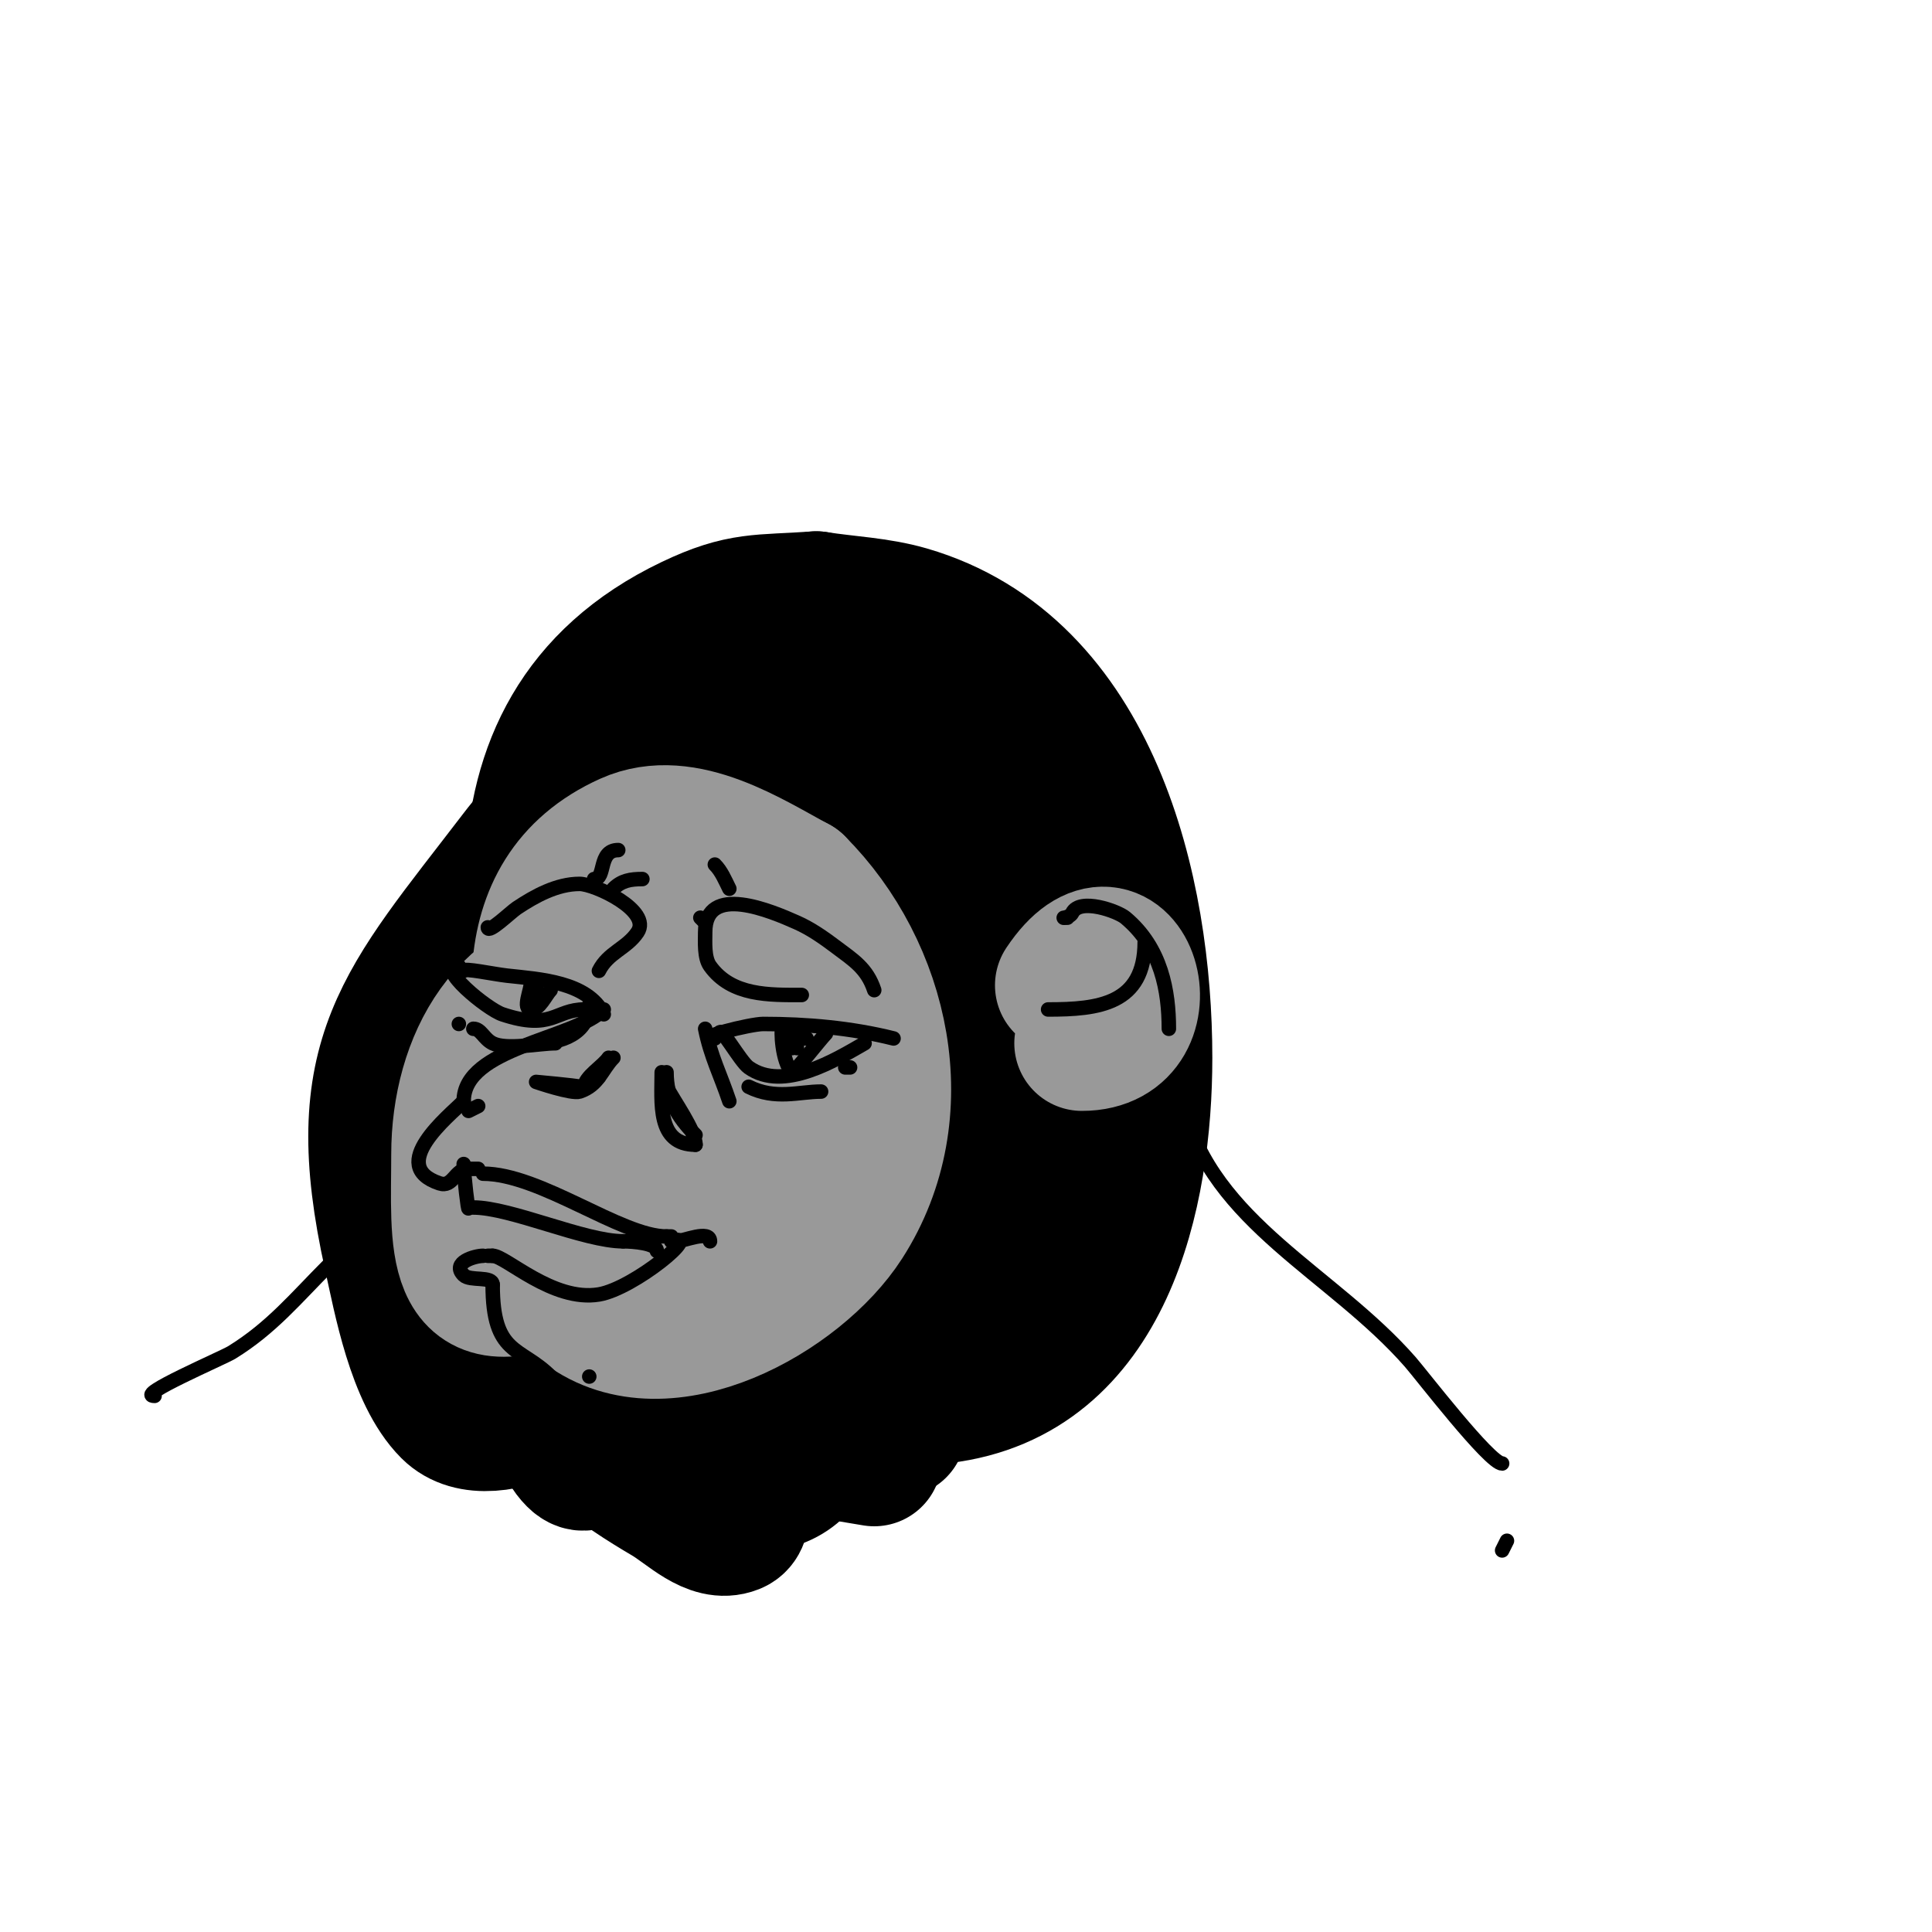 <svg viewBox='0 0 400 400' version='1.1' xmlns='http://www.w3.org/2000/svg' xmlns:xlink='http://www.w3.org/1999/xlink'><g fill='none' stroke='#000000' stroke-width='28' stroke-linecap='round' stroke-linejoin='round'><path d='M187,201c4.439,8.878 17.616,4.466 15,-6c-1.077,-4.309 -5.604,-8.059 -9,-10c-2.478,-1.416 -9.885,-2.934 -13,-2c-19.203,5.761 -1.835,43.785 15,32c21.287,-14.901 -1.213,-40.929 -22,-34'/><path d='M173,181c-4.483,8.07 -6.122,7.587 -5,16c0.728,5.459 2.517,10.647 6,15c1.002,1.253 8.434,10.415 13,10c18.134,-1.649 38.125,-44.642 15,-52c-4.807,-1.529 -9.959,-2.194 -15,-2c-16.447,0.633 -29.79,16.886 -28,33c0.984,8.855 8.352,17.352 14,23c2.621,2.621 13.482,9.361 18,9c29.303,-2.344 46.997,-35.608 36,-62c-4.904,-11.771 -8.998,-13.998 -18,-23'/><path d='M209,148c-10.455,-6.97 -22.581,-12.089 -35,-14c-12.031,-1.851 -20.071,0.143 -31,5c-50.886,22.616 -22.874,90.376 3,122c11.789,14.408 28.514,30.458 49,28c34.11,-4.093 42,-41.942 42,-70c0,-34.501 -10.704,-80.882 -49,-92c-6.158,-1.788 -12.667,-2 -19,-3'/><path d='M169,124c-11.708,0.836 -15.417,-0.061 -26,5c-47.084,22.519 -33.479,75.79 -20,115c5.187,15.088 13.033,44.207 32,48c13.645,2.729 32.055,-18.243 39,-27c25.676,-32.374 17.767,-72.041 -19,-92c-22.979,-12.474 -39.08,6.882 -41,28c-0.952,10.474 6.84,32.893 16,39c5.526,3.684 12.667,4 19,6'/><path d='M169,246c14.84,-6.849 33.034,-18.65 34,-37c1.297,-24.649 -36.695,-34.84 -54,-23c-11.339,7.758 -13.82,32.056 2,37c10.002,3.126 19.926,-10 24,-15c9.5,-11.659 16.359,-42.224 -3,-49c-34.453,-12.059 -49.698,37.183 -21,49c23.972,9.871 32.227,-33.271 31,-48'/><path d='M182,160c-1,-3.333 -1.156,-7.049 -3,-10c-5.089,-8.143 -13.253,-8.028 -22,-5c-13.696,4.741 -35.488,30.582 -26,46c12.266,19.932 43.336,2.321 47,-16c6.758,-33.792 -38.07,-24.837 -36,0c0.888,10.658 11.604,0.83 15,-2c8.782,-7.319 14.204,-15.655 21,-25c1.414,-1.944 2.763,-3.939 4,-6c0.767,-1.278 1.333,-5.333 2,-4c2.785,5.57 -3.289,12.012 -5,18c-1.51,5.286 -2.667,10.667 -4,16'/><path d='M175,172c-2.725,14.532 -5.471,29.174 -6,44c-0.171,4.779 -2.267,22.578 5,25c2.834,0.945 0.85,4.925 3,6c1.606,0.803 14.154,-6.423 19,-4c1.814,0.907 -3.982,0.798 -6,1c-0.693,0.069 -17.048,2.427 -14,7c1.858,2.787 6.673,1.391 10,1c10.847,-1.276 54.812,-17.524 19,-22'/><path d='M205,230c-2.333,0.667 -5.025,0.59 -7,2c-25.284,18.06 20,28.001 20,6c0,-2.867 -5.062,2.886 -7,5c-7.111,7.757 -7.694,24.572 -17,30c-11.51,6.714 -25.77,-4.908 -36,-9'/><path d='M137,157c-1.667,-1.333 -2.916,-3.537 -5,-4c-2.511,-0.558 -8.633,6.657 -9,7c-5.689,5.31 -11.273,10.819 -16,17c-23.724,31.024 -35.214,41.536 -26,83c1.95,8.775 4.801,24.801 12,32c8.626,8.626 31.632,-5.265 36,-14'/><path d='M103,207c-3.307,7.937 -22.249,52.705 -4,61c4.849,2.204 13.212,-1.483 14,-7c1.331,-9.315 -14.571,-25.286 -21,-24c-5.403,1.081 1.716,13.467 2,14c4.446,8.336 9.99,15.788 16,23c1.667,2 2.397,6 5,6c0.333,0 0.149,-0.702 0,-1c-1.075,-2.15 -2.763,-3.939 -4,-6c-1.519,-2.531 -2.987,-7.987 -5,-10'/><path d='M106,263c3.702,5.553 6.493,10.219 8,17c1.396,6.282 -0.088,16.912 5,22c3.501,3.501 4.94,-4.215 5,-5c0.316,-4.111 -0.317,-8.87 -3,-12c-0.079,-0.092 -6.195,-7.025 -7,-3c-2.375,11.876 15.678,23.105 24,28c4.376,2.574 9.286,7.886 14,6c2.785,-1.114 1.342,-6.317 0,-9c-0.391,-0.782 -29.965,-41.275 -16,-18c1.715,2.858 3.831,5.469 6,8c5.133,5.989 5.828,5.885 12,10'/><path d='M154,307c15.647,2.608 19.619,-17.381 11,-26'/><path d='M187,292c-0.435,1.304 -1,2.626 -1,4'/><path d='M181,302c-4,-0.667 -8,-1.333 -12,-2'/></g>
<g fill='none' stroke='#999999' stroke-width='28' stroke-linecap='round' stroke-linejoin='round'><path d='M161,209c15.508,7.754 10.565,-3.255 5,-12c-7.448,-11.705 -30.791,-24.883 -40,-8c-6.456,11.836 -4.671,55.041 3,66c13.051,18.644 43.464,2.25 50,-13'/><path d='M179,242c1.268,-11.408 0.902,-20.305 -4,-31c-2.847,-6.211 -7.351,-14.421 -12,-20c-19.342,-23.21 -39.704,-7.12 -52,13c-12.398,20.288 -9.849,52.113 10,67c16.753,12.565 44.312,-2.93 54,-18c14.573,-22.669 7.761,-52.239 -10,-70'/><path d='M165,183c-9.331,-4.976 -23.247,-14.289 -35,-9c-25.04,11.268 -19.641,39.988 -12,61c2.469,6.79 3.995,13.228 11,17c3.228,1.738 7.346,0.304 11,0c18.599,-1.55 36.203,-13.461 25,-34c-14.089,-25.831 -52.503,-6.509 -43,22c2.845,8.534 13.942,2.705 18,0c8.367,-5.578 11,-12.295 11,-22'/><path d='M151,218c-1,-2 -1.718,-4.168 -3,-6c-15.495,-22.136 -13.69,22.845 4,14c7.466,-3.733 -2.762,-19.891 -9,-19c-6.136,0.876 -6,14.013 -6,17c0,3.686 1.211,4.844 2,8c0.081,0.323 0,1.333 0,1c0,-1.7 -0.24,-3.48 -1,-5'/><path d='M126,201c-21.084,0 -31,18.892 -31,38c0,17.973 -2.147,34.843 20,25'/><path d='M220,204c13.088,-19.632 22.713,12 4,12'/><path d='M230,202c1.962,0 5.094,2 2,2'/></g>
<g fill='none' stroke='#000000' stroke-width='3' stroke-linecap='round' stroke-linejoin='round'><path d='M185,215c-8.763,-2.191 -17.948,-3 -27,-3c-2.626,0 -14.646,3 -10,3'/><path d='M179,216c-5.873,3.356 -16.781,10.157 -24,5c-1.777,-1.269 -6,-9.002 -6,-7'/><path d='M171,214c-1.189,1.189 -6.693,8.307 -7,8c-2.142,-2.142 -2.369,-9 -2,-9'/><path d='M165,213c-0.435,1.304 -1,2.626 -1,4'/><path d='M165,213c-6.884,0 0,2.042 0,4'/><path d='M166,215c0.333,0 0.667,0 1,0'/><path d='M125,210c-3.381,-6.762 -13.297,-7.255 -20,-8c-2.898,-0.322 -9,-1.657 -9,-1'/><path d='M121,209c-6.063,0 -6.685,4.438 -17,1c-3.137,-1.046 -14.104,-10 -9,-10'/><path d='M114,205c-1.001,1.001 -2.242,4 -4,4c-2,0 0,-4 0,-6'/><path d='M111,204c0,1 0,4 0,3'/><path d='M111,204c-0.897,0.897 -1.95,2 0,2'/><path d='M146,213c1.149,5.747 3.188,9.563 5,15'/><path d='M122,208c0,6.007 -5.891,8 -11,8'/><path d='M181,205c-1.5,-4.499 -4.242,-6.182 -8,-9c-2.516,-1.887 -5.126,-3.723 -8,-5c-5.215,-2.318 -19,-8.254 -19,2c0,2.024 -0.243,5.26 1,7c4.462,6.246 12.357,6 19,6'/><path d='M101,192c0,1.442 4.749,-3.166 6,-4c3.764,-2.509 8.299,-5 13,-5c3.138,0 14.973,5.54 12,10c-2.239,3.358 -6.096,4.192 -8,8'/><path d='M127,219c-2.381,2.381 -3.004,5.668 -7,7c-1.624,0.541 -9,-2 -9,-2c0,0 8.553,0.776 9,1'/><path d='M120,225c1.928,0 2.072,-2 4,-2'/><path d='M126,219c-1.16,1.74 -5,3.99 -5,6'/><path d='M137,222c0,6.36 -1.045,15 7,15'/><path d='M138,222c0,5.339 2.183,9.183 6,13'/><path d='M138,225c1.417,2.835 6,9.093 6,12'/><path d='M125,209c-6.229,6.229 -29,7.838 -29,19'/><path d='M99,229c-0.667,0.333 -1.333,0.667 -2,1'/><path d='M96,228c-3.03,3.03 -15.963,13.346 -5,17c2.817,0.939 3.156,-3 6,-3'/><path d='M97,242c0.667,0 1.333,0 2,0'/><path d='M100,243c11.878,0 28.573,13 38,13'/><path d='M138,256c0.333,0 0.667,0 1,0'/><path d='M140,257c1.5,0 7,-2.459 7,0'/><path d='M96,241c0,2.213 1,10.54 1,9'/><path d='M98,250c7.77,0 22.992,7 31,7'/><path d='M129,257c2.009,0 7,0.378 7,2'/><path d='M139,257l0,0'/><path d='M139,257c6.809,-2.27 -7.752,9.792 -15,11c-9.557,1.593 -19.315,-8 -22,-8'/><path d='M102,260c-0.333,0 -0.667,0 -1,0'/><path d='M100,260c-1.582,0 -6.637,1.363 -4,4c1.325,1.325 6,0.104 6,2'/><path d='M102,266c0,14.667 5.706,12.706 12,19'/><path d='M122,285l0,0'/><path d='M221,190c-1.981,0 0.375,0.249 1,-1c1.578,-3.156 9.354,-0.372 11,1c7.495,6.246 9,15.282 9,23'/><path d='M237,195c0,12.947 -9.612,14 -20,14'/><path d='M123,182c2.498,0 0.753,-6 5,-6'/><path d='M127,184c1.705,-1.705 3.555,-2 6,-2'/><path d='M151,184c-0.869,-1.738 -1.626,-3.626 -3,-5'/><path d='M146,191l-1,-1'/><path d='M155,225c5.544,2.772 10.444,1 15,1'/><path d='M175,221c0.333,0 0.667,0 1,0'/><path d='M115,216c-3.372,0 -10.105,1.448 -13,0c-1.88,-0.94 -2.399,-3 -4,-3'/><path d='M95,212l0,0'/><path d='M245,229c6.044,24.176 30.907,34.608 47,53c2.222,2.539 16.412,21 19,21'/><path d='M312,319c-0.333,0.667 -0.667,1.333 -1,2'/><path d='M68,262c-6.688,6.688 -11.766,12.933 -20,18c-1.873,1.153 -20.208,9 -16,9'/></g>
</svg>
